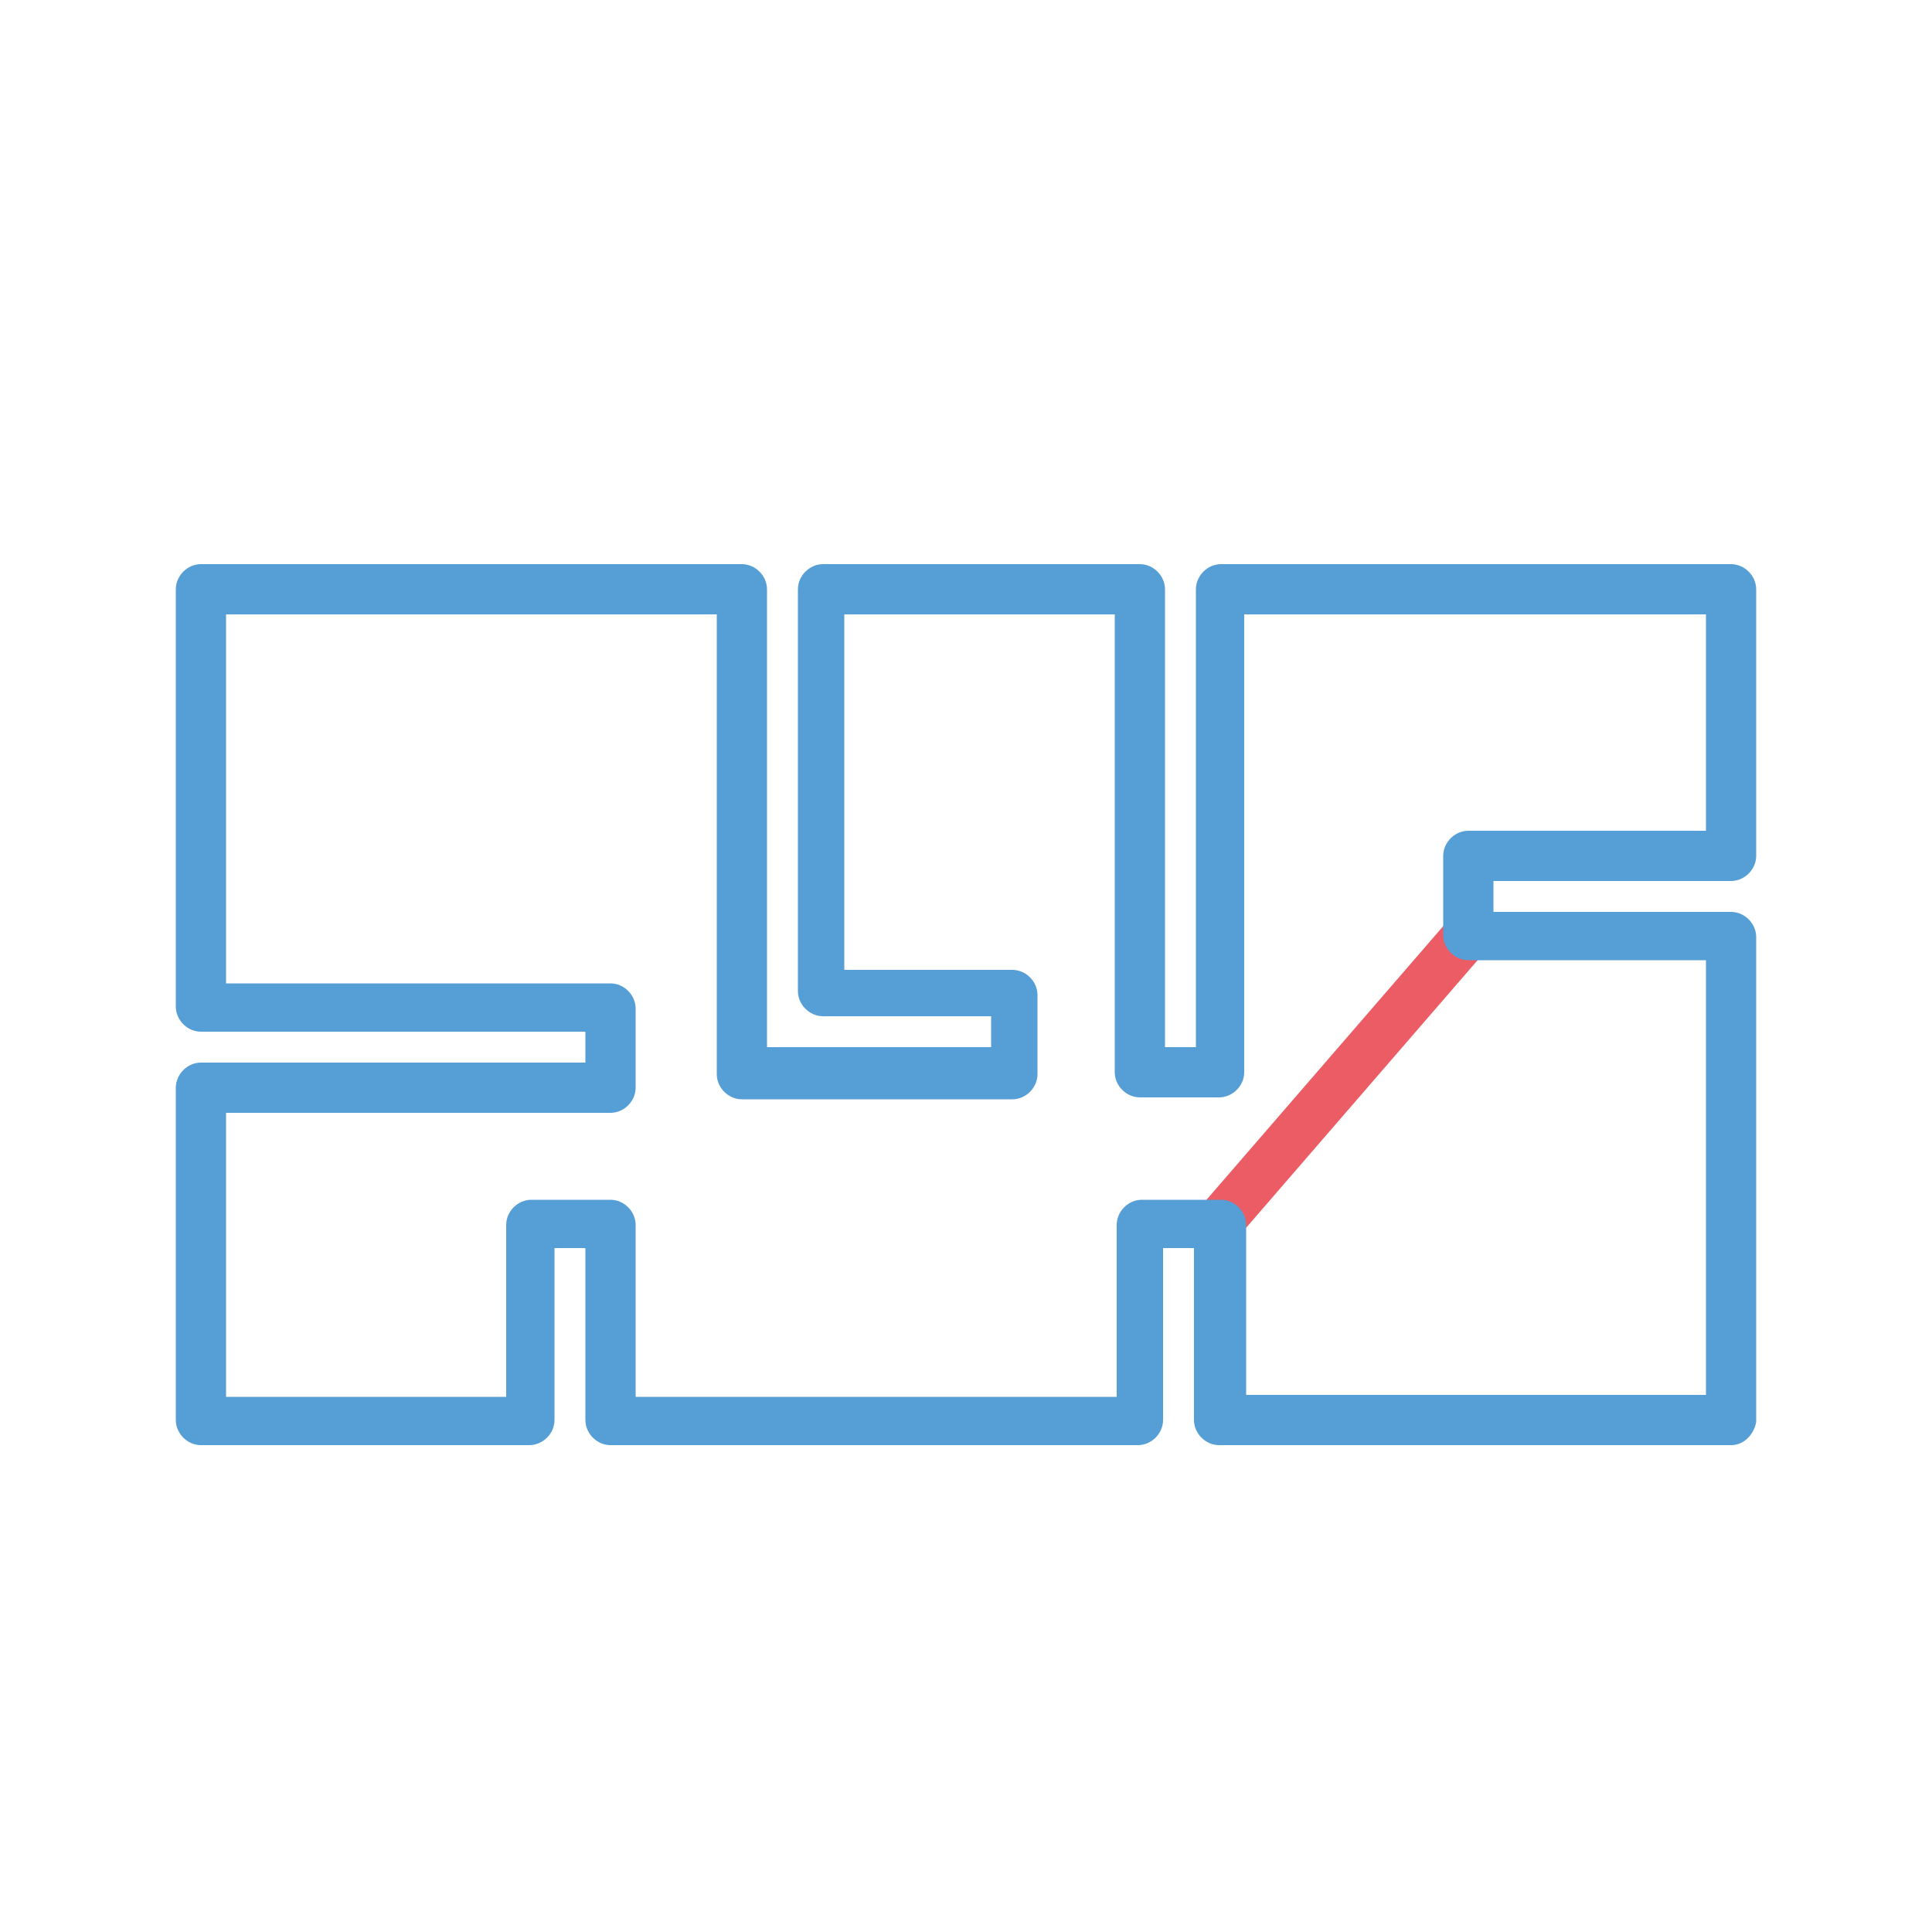 <?xml version="1.0" encoding="utf-8"?>
<!-- Generator: Adobe Illustrator 23.0.3, SVG Export Plug-In . SVG Version: 6.00 Build 0)  -->
<svg version="1.1" id="Warstwa_1" xmlns="http://www.w3.org/2000/svg" xmlns:xlink="http://www.w3.org/1999/xlink" x="0px" y="0px"
	 viewBox="0 0 100 100" style="enable-background:new 0 0 100 100;" xml:space="preserve">
<style type="text/css">
	.st0{fill:#559FD9;}
	.st1{fill:#5B9CD6;}
	.st2{fill:#569ED6;}
	.st3{fill:none;stroke:#559ED6;stroke-width:2.5;stroke-linecap:round;stroke-linejoin:round;stroke-dasharray:0.7,5.037;}
	.st4{clip-path:url(#SVGID_2_);}
	.st5{fill:none;stroke:#569ED6;stroke-width:2.52;stroke-linecap:round;stroke-miterlimit:10;}
	.st6{opacity:0.65;fill:#E20613;}
	.st7{opacity:0.6;fill:#E20613;}
	.st8{fill:#93C01F;}
	.st9{fill:url(#SVGID_3_);}
	.st10{fill:url(#SVGID_4_);}
	.st11{fill:url(#SVGID_5_);}
	.st12{fill:none;stroke:#559FD9;stroke-width:2.52;stroke-miterlimit:10;}
	.st13{fill:none;stroke:#5B9CD6;stroke-width:2.469;stroke-miterlimit:10;}
</style>
<g>
	<rect x="59.7" y="54.6" transform="matrix(0.654 -0.756 0.756 0.654 -18.22 71.926)" class="st6" width="19.7" height="2.5"/>
	<path class="st2" d="M89.6,74.8H63.1c-0.7,0-1.3-0.6-1.3-1.3v-8.9h-1.6v8.9c0,0.7-0.6,1.3-1.3,1.3H31.6c-0.7,0-1.3-0.6-1.3-1.3
		v-8.9h-1.6v8.9c0,0.7-0.6,1.3-1.3,1.3h-17c-0.7,0-1.3-0.6-1.3-1.3V56.3c0-0.7,0.6-1.3,1.3-1.3h19.9v-1.6H10.4
		c-0.7,0-1.3-0.6-1.3-1.3V30.5c0-0.7,0.6-1.3,1.3-1.3h28c0.7,0,1.3,0.6,1.3,1.3v23.7h11.6v-1.6h-8.7c-0.7,0-1.3-0.6-1.3-1.3V30.5
		c0-0.7,0.6-1.3,1.3-1.3H59c0.7,0,1.3,0.6,1.3,1.3v23.7h1.6V30.5c0-0.7,0.6-1.3,1.3-1.3h26.4c0.7,0,1.3,0.6,1.3,1.3v13.8
		c0,0.7-0.6,1.3-1.3,1.3H77.3v1.6h12.3c0.7,0,1.3,0.6,1.3,1.3v25.1C90.8,74.2,90.3,74.8,89.6,74.8z M64.4,72.2h23.9V49.7H76
		c-0.7,0-1.3-0.6-1.3-1.3v-4.1c0-0.7,0.6-1.3,1.3-1.3h12.3V31.8H64.4v23.7c0,0.7-0.6,1.3-1.3,1.3H59c-0.7,0-1.3-0.6-1.3-1.3V31.8
		h-14v18.4h8.7c0.7,0,1.3,0.6,1.3,1.3v4.1c0,0.7-0.6,1.3-1.3,1.3H38.4c-0.7,0-1.3-0.6-1.3-1.3V31.8H11.7v19.1h19.9
		c0.7,0,1.3,0.6,1.3,1.3v4.1c0,0.7-0.6,1.3-1.3,1.3H11.7v14.7h14.5v-8.9c0-0.7,0.6-1.3,1.3-1.3h4.1c0.7,0,1.3,0.6,1.3,1.3v8.9h24.9
		v-8.9c0-0.7,0.6-1.3,1.3-1.3h4.1c0.7,0,1.3,0.6,1.3,1.3V72.2z"/>
</g>
</svg>
